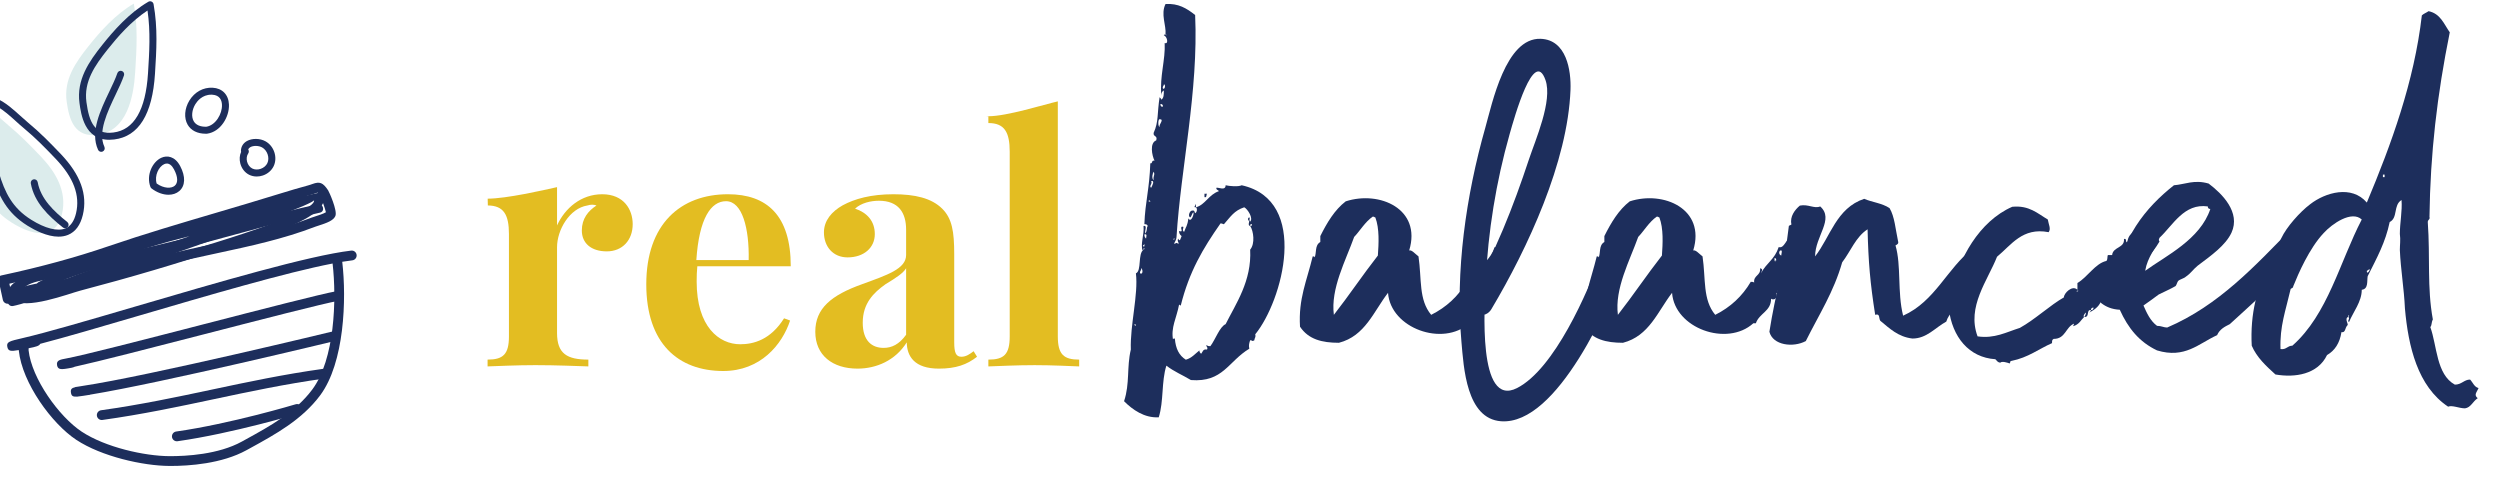 <?xml version="1.0" encoding="UTF-8" standalone="no"?>
<svg xmlns="http://www.w3.org/2000/svg" xmlns:xlink="http://www.w3.org/1999/xlink" xmlns:serif="http://www.serif.com/" width="100%" height="100%" viewBox="0 0 2952 567" version="1.1" xml:space="preserve" style="fill-rule:evenodd;clip-rule:evenodd;stroke-linejoin:round;stroke-miterlimit:2;">
    <g transform="matrix(1,0,0,1,-33525,0)">
        <g id="Artboard1" transform="matrix(0.981,0,0,1.38,623.988,1229.15)">
            <rect x="33525.2" y="-890.867" width="3007.81" height="410.825" style="fill:none;"></rect>
            <clipPath id="_clip1">
                <rect x="33525.2" y="-890.867" width="3007.81" height="410.825"></rect>
            </clipPath>
            <g clip-path="url(#_clip1)">
                <g transform="matrix(15.557,0,0,11.066,33509,-683.657)">
                    <path d="M0,-10.86C0.374,-9.061 -0.359,-7.117 0.169,-5.332C0.661,-3.667 1.27,-2.446 2.801,-1.487C4.219,-0.599 6.162,0 6.675,-2.156C7.091,-3.907 6.18,-5.413 5.036,-6.612C4.242,-7.444 3.443,-8.262 2.543,-9.005C1.826,-9.597 1.06,-10.439 0.203,-10.823" style="fill:rgb(220,236,236);fill-rule:nonzero;"></path>
                </g>
                <g transform="matrix(15.557,0,0,11.066,33699.3,-772.949)">
                    <path d="M0,-10.361C-1.424,-9.529 -2.597,-8.209 -3.493,-7.084C-4.526,-5.79 -5.427,-4.483 -5.196,-2.793C-4.999,-1.346 -4.574,0 -2.813,-0.215C-0.51,-0.496 -0.012,-3.177 0.106,-5.048C0.221,-6.877 0.323,-8.565 0,-10.361" style="fill:rgb(220,236,236);fill-rule:nonzero;"></path>
                </g>
                <g transform="matrix(15.557,0,0,11.066,35042,-716.234)">
                    <path d="M0,1.049C0.066,1.049 0,1.245 0,1.31C-0.131,1.31 -0.131,1.049 0,1.049M-3.274,-0.784C-3.34,-0.719 -3.274,-0.457 -3.47,-0.523L-3.47,-0.784L-3.274,-0.784ZM-4.191,0.001C-4.125,0.067 -4.125,0.132 -4.125,0.263C-4.387,0.263 -4.125,0.197 -4.191,0.001M-5.894,2.751C-5.828,2.751 -5.762,2.751 -5.762,2.685C-5.828,2.685 -5.894,2.685 -5.894,2.751M0.066,1.703C-0.131,1.703 0,1.376 0,1.31C0.066,1.245 0.066,1.31 0.066,1.376C0.328,1.114 -0.131,0.394 -0.393,0.263C-1.179,0.525 -1.441,0.983 -1.964,1.572C-2.03,1.572 -2.095,1.507 -2.226,1.507C-3.601,3.471 -4.649,5.24 -5.304,7.859C-5.37,7.859 -5.37,7.793 -5.435,7.793C-5.632,8.841 -6.09,9.561 -5.894,10.543C-5.959,10.412 -5.828,10.412 -5.762,10.412C-5.697,11.198 -5.435,11.722 -4.911,12.049C-4.453,11.918 -4.191,11.591 -3.863,11.329C-3.863,11.46 -3.798,11.525 -3.733,11.591C-3.601,11.46 -3.601,11.198 -3.274,11.264C-3.143,11.067 -3.47,10.936 -3.274,10.936C-3.208,11.002 -3.143,11.002 -3.012,11.002C-2.619,10.478 -2.292,9.496 -1.833,9.299C-1.047,7.727 0.196,5.96 0.066,3.537C0.458,3.078 0.328,2.096 0.066,1.703C0.393,1.703 0.066,1.376 0.066,1.703M-6.613,-9.232C-6.613,-9.101 -6.745,-9.101 -6.679,-8.905C-6.483,-8.839 -6.483,-9.297 -6.613,-9.232M-6.875,-7.726C-6.875,-7.66 -6.875,-7.464 -6.679,-7.53C-6.679,-7.66 -6.745,-7.726 -6.875,-7.726M-6.941,-6.547C-7.072,-6.547 -7.072,-5.958 -6.941,-5.958C-7.007,-6.154 -6.548,-6.547 -6.941,-6.547M-7.399,-2.488C-7.465,-2.422 -7.596,-1.964 -7.399,-1.832C-7.465,-2.16 -7.269,-2.225 -7.399,-2.488M-7.596,-1.767C-7.465,-1.571 -7.792,-1.374 -7.596,-1.243C-7.531,-1.374 -7.269,-1.832 -7.596,-1.767M-7.792,-0.195C-7.727,-0.195 -7.661,-0.13 -7.661,-0.195C-7.661,-0.261 -7.792,-0.326 -7.792,-0.195M-8.12,2.358C-8.12,2.555 -8.054,2.62 -7.989,2.685C-7.989,2.555 -7.858,2.293 -8.12,2.358M-8.12,3.144C-7.989,3.144 -8.12,3.078 -8.12,3.144C-8.382,3.21 -8.054,3.471 -8.12,3.144M-8.382,4.977C-8.316,5.174 -8.512,5.174 -8.447,5.371C-8.185,5.501 -8.25,4.977 -8.382,4.977M-8.906,9.365C-8.84,9.365 -8.774,9.496 -8.774,9.365C-8.774,9.299 -8.906,9.299 -8.906,9.365M-2.357,-0.981C-2.422,-1.113 -2.554,-1.047 -2.554,-1.243C-2.422,-1.308 -1.833,-0.981 -1.833,-1.44C-1.571,-1.374 -0.851,-1.308 -0.589,-1.44C4.715,-0.261 2.554,7.532 0.458,10.085C0.524,10.347 0.393,10.347 0.393,10.543C0.196,10.674 0.262,10.543 0.066,10.543C0,10.74 -0.066,10.936 0,11.198C-1.637,12.181 -2.03,13.817 -4.518,13.622C-5.173,13.228 -5.828,12.966 -6.417,12.508C-6.81,13.752 -6.613,15.258 -7.007,16.502C-8.12,16.568 -9.036,15.913 -9.691,15.258C-9.233,13.883 -9.495,12.639 -9.167,11.264C-9.233,9.365 -8.578,7.008 -8.774,5.371C-8.316,5.174 -8.644,3.865 -8.185,3.537C-8.12,3.537 -8.12,3.471 -8.12,3.406C-8.185,3.406 -8.185,3.471 -8.185,3.537C-8.25,3.537 -8.316,3.602 -8.25,3.668C-8.447,3.078 -8.12,2.424 -8.185,1.703C-7.858,1.638 -8.12,2.096 -8.054,2.293C-7.858,2.031 -7.989,1.9 -7.858,1.703C-7.923,1.572 -7.989,1.572 -8.12,1.572C-8.054,-0.195 -7.727,-1.113 -7.661,-3.142C-7.465,-3.077 -7.596,-3.404 -7.334,-3.339C-7.531,-3.732 -7.727,-4.714 -7.203,-4.91C-7.072,-5.304 -7.465,-5.172 -7.399,-5.499C-7.007,-6.351 -7.137,-7.006 -6.941,-8.249C-6.875,-8.184 -6.81,-8.119 -6.81,-8.054C-6.613,-8.184 -6.613,-8.446 -6.613,-8.773C-6.745,-8.708 -6.81,-8.577 -6.81,-8.381C-6.941,-9.887 -6.483,-11.131 -6.548,-12.44C-6.221,-12.31 -6.352,-12.964 -6.613,-13.03C-6.613,-13.096 -6.548,-13.096 -6.483,-13.096C-6.417,-12.964 -6.352,-13.096 -6.483,-13.096C-6.417,-13.816 -6.875,-14.667 -6.483,-15.453C-5.5,-15.519 -4.846,-15.125 -4.191,-14.602C-3.929,-8.708 -5.304,-2.749 -5.632,2.555C-5.632,2.751 -5.762,2.947 -5.828,3.078C-5.632,3.078 -5.697,2.947 -5.5,3.078C-5.37,3.078 -5.632,2.882 -5.5,2.685C-5.37,3.013 -5.304,2.62 -5.238,2.489C-5.304,2.424 -5.435,2.358 -5.435,2.096C-5.042,2.227 -5.37,1.9 -5.238,1.769C-4.911,1.703 -5.304,2.031 -5.042,2.161C-4.911,1.769 -4.78,1.703 -4.715,1.114C-4.518,1.507 -4.256,0.786 -4.322,0.656C-4.453,0.721 -4.453,0.983 -4.584,1.049C-4.78,0.918 -4.584,0.525 -4.453,0.525C-4.191,0.459 -4.256,0.656 -4.191,0.721C-4.06,0.656 -3.995,0.394 -4.125,0.263C-3.405,0.067 -3.143,-0.719 -2.357,-0.981" style="fill:rgb(29,46,92);fill-rule:nonzero;"></path>
                </g>
                <g transform="matrix(15.557,0,0,11.066,35347.5,-640.861)">
                    <path d="M0,-3.602C0.066,-3.668 0.197,-3.602 0.197,-3.733C0.131,-3.668 0,-3.733 0,-3.602M-0.523,-3.209C-0.655,-3.144 -0.655,-2.882 -0.458,-2.816C-0.458,-2.947 -0.327,-3.275 -0.523,-3.209M-0.851,-2.423C-0.851,-2.554 -0.851,-2.62 -0.982,-2.62C-0.982,-2.488 -0.982,-2.358 -0.917,-2.358C-0.917,-2.423 -0.917,-2.488 -0.851,-2.423M-9.887,-5.763C-9.953,-5.763 -9.953,-5.828 -10.084,-5.828C-10.673,-5.435 -11.132,-4.65 -11.525,-4.257C-12.179,-2.423 -13.358,-0.262 -13.096,1.768C-11.917,0.262 -10.87,-1.31 -9.691,-2.816C-9.625,-3.733 -9.56,-4.911 -9.887,-5.763M1.114,-4.322C1.375,-4.126 1.179,-3.602 0.982,-3.405C1.114,-3.209 1.114,-3.405 1.179,-3.536C1.441,-3.144 0.786,-2.882 0.917,-2.293C0.524,-2.423 0.655,-2.03 0.655,-1.834C0.131,-1.834 0.066,-0.852 -0.131,-0.459L-0.261,-0.459L-0.261,-0.655C-0.393,-0.655 -0.393,-0.459 -0.261,-0.459L-0.261,-0.262C-0.393,-0.262 -0.458,-0.262 -0.458,-0.394C-0.523,-0.394 -0.589,-0.328 -0.589,-0.197C-0.72,-0.197 -0.851,0.065 -0.589,-0.001C-0.655,0.13 -0.72,0.13 -0.851,0.065C-0.72,0.327 -0.917,0.72 -1.244,0.523C-1.244,1.505 -2.161,1.637 -2.422,2.422L-2.619,2.422C-4.649,4.256 -8.709,2.815 -8.905,0.065C-10.019,1.505 -10.673,3.405 -12.703,3.929C-14.013,3.929 -15.061,3.667 -15.715,2.684C-15.847,0.523 -15.191,-0.852 -14.733,-2.751C-14.668,-2.751 -14.537,-2.751 -14.602,-2.62C-14.406,-3.012 -14.602,-3.602 -14.144,-3.864L-14.144,-4.322C-13.62,-5.37 -13.031,-6.352 -12.179,-7.007C-9.56,-7.858 -6.286,-6.418 -7.268,-3.209C-7.072,-3.275 -6.81,-2.947 -6.548,-2.751C-6.286,-0.983 -6.548,0.589 -5.566,1.768C-4.387,1.178 -3.47,0.327 -2.816,-0.786C-2.684,-0.786 -2.619,-0.786 -2.554,-0.721C-2.619,-1.31 -2.03,-1.245 -2.095,-1.834C-1.833,-1.769 -1.964,-1.637 -2.03,-1.441C-1.571,-2.293 -0.982,-2.488 -0.655,-3.471C-0.196,-3.34 -0.131,-4.126 0.328,-4.192C0.393,-3.995 0.197,-3.995 0.197,-3.864C0.328,-3.668 0.458,-4.257 0.72,-4.192C0.72,-4.06 0.786,-3.995 0.917,-3.995L0.917,-4.192C1.048,-4.192 1.114,-4.257 1.114,-4.322" style="fill:rgb(29,46,92);fill-rule:nonzero;"></path>
                </g>
                <g transform="matrix(15.557,0,0,11.066,35575.6,-839.409)">
                    <path d="M0,13.686L-0.327,13.686C-0.196,13.948 -0.523,14.079 -0.196,14.144C-0.196,13.948 0,13.882 0,13.686M-1.702,14.668C-1.571,14.341 -1.375,13.948 -0.982,13.817C-1.178,14.144 -1.375,14.799 -1.702,14.668M-11.459,-0.524C-11.721,-0.655 -11.394,-0.916 -11.459,-1.113C-11.132,-1.113 -11.459,-0.655 -11.459,-0.524M-11.852,0.131L-11.852,-0.065C-11.59,-0.196 -11.59,0.262 -11.852,0.131" style="fill:rgb(29,46,92);fill-rule:nonzero;"></path>
                </g>
                <g transform="matrix(15.557,0,0,11.066,35689.4,-640.861)">
                    <path d="M0,-3.602C0.066,-3.668 0.196,-3.602 0.196,-3.733C0.131,-3.668 0,-3.733 0,-3.602M-0.524,-3.209C-0.655,-3.144 -0.655,-2.882 -0.458,-2.816C-0.458,-2.947 -0.328,-3.275 -0.524,-3.209M-0.851,-2.423C-0.851,-2.554 -0.851,-2.62 -0.982,-2.62C-0.982,-2.488 -0.982,-2.358 -0.917,-2.358C-0.917,-2.423 -0.917,-2.488 -0.851,-2.423M-9.888,-5.763C-9.953,-5.763 -9.953,-5.828 -10.084,-5.828C-10.673,-5.435 -11.132,-4.65 -11.525,-4.257C-12.18,-2.423 -13.359,-0.262 -13.097,1.768C-11.918,0.262 -10.87,-1.31 -9.691,-2.816C-9.626,-3.733 -9.56,-4.911 -9.888,-5.763M1.113,-4.322C1.375,-4.126 1.179,-3.602 0.982,-3.405C1.113,-3.209 1.113,-3.405 1.179,-3.536C1.441,-3.144 0.786,-2.882 0.917,-2.293C0.524,-2.423 0.655,-2.03 0.655,-1.834C0.131,-1.834 0.066,-0.852 -0.131,-0.459L-0.262,-0.459L-0.262,-0.655C-0.393,-0.655 -0.393,-0.459 -0.262,-0.459L-0.262,-0.262C-0.393,-0.262 -0.458,-0.262 -0.458,-0.394C-0.524,-0.394 -0.59,-0.328 -0.59,-0.197C-0.72,-0.197 -0.851,0.065 -0.59,-0.001C-0.655,0.13 -0.72,0.13 -0.851,0.065C-0.72,0.327 -0.917,0.72 -1.244,0.523C-1.244,1.505 -2.161,1.637 -2.423,2.422L-2.62,2.422C-4.649,4.256 -8.709,2.815 -8.906,0.065C-10.019,1.505 -10.673,3.405 -12.704,3.929C-14.013,3.929 -15.061,3.667 -15.716,2.684C-15.847,0.523 -15.192,-0.852 -14.734,-2.751C-14.668,-2.751 -14.537,-2.751 -14.602,-2.62C-14.406,-3.012 -14.602,-3.602 -14.144,-3.864L-14.144,-4.322C-13.62,-5.37 -13.031,-6.352 -12.18,-7.007C-9.56,-7.858 -6.286,-6.418 -7.269,-3.209C-7.072,-3.275 -6.81,-2.947 -6.548,-2.751C-6.286,-0.983 -6.548,0.589 -5.566,1.768C-4.387,1.178 -3.471,0.327 -2.816,-0.786C-2.685,-0.786 -2.62,-0.786 -2.554,-0.721C-2.62,-1.31 -2.03,-1.245 -2.095,-1.834C-1.833,-1.769 -1.965,-1.637 -2.03,-1.441C-1.572,-2.293 -0.982,-2.488 -0.655,-3.471C-0.196,-3.34 -0.131,-4.126 0.327,-4.192C0.393,-3.995 0.196,-3.995 0.196,-3.864C0.327,-3.668 0.458,-4.257 0.72,-4.192C0.72,-4.06 0.786,-3.995 0.917,-3.995L0.917,-4.192C1.047,-4.192 1.113,-4.257 1.113,-4.322" style="fill:rgb(29,46,92);fill-rule:nonzero;"></path>
                </g>
                <g transform="matrix(15.557,0,0,11.066,35912.5,-635.793)">
                    <path d="M0,-3.798C0.066,-4.387 0.72,-4.845 1.244,-5.173C1.571,-5.108 1.506,-4.78 1.899,-4.78C2.095,-4.06 1.899,-3.863 1.571,-3.34C1.441,-3.143 1.375,-2.816 1.244,-2.619C1.113,-2.423 0.72,-2.292 0.655,-2.095C0.524,-1.899 0.589,-1.571 0.458,-1.441C0.393,-1.376 0.131,-1.31 0,-1.179C-0.066,-1.048 -0.066,-0.786 -0.131,-0.655C-0.196,-0.655 -0.458,-0.655 -0.458,-0.59C-0.655,-0.393 -0.655,-0.001 -0.786,0.197C-1.244,0.786 -1.833,1.179 -2.03,1.833C-2.881,2.292 -3.536,3.143 -4.649,3.143C-5.762,3.012 -6.418,2.357 -7.137,1.768C-7.269,1.572 -7.137,1.179 -7.531,1.31C-7.923,-1.179 -8.055,-2.751 -8.12,-5.304C-9.036,-4.715 -9.43,-3.602 -10.084,-2.751C-10.739,-0.459 -11.852,1.244 -12.9,3.339C-13.882,3.863 -15.454,3.667 -15.716,2.619C-15.258,-0.328 -14.537,-2.619 -14.21,-5.566C-14.144,-5.631 -14.013,-5.631 -14.013,-5.697C-14.144,-6.286 -13.751,-6.81 -13.359,-7.137C-12.704,-7.268 -12.245,-6.876 -11.786,-7.072C-10.673,-6.09 -12.18,-4.78 -12.18,-3.209C-11.001,-4.715 -10.543,-6.941 -8.382,-7.661C-7.793,-7.4 -7.007,-7.334 -6.418,-6.941C-6.024,-6.286 -5.959,-5.304 -5.762,-4.387C-5.697,-4.191 -5.828,-4.126 -5.959,-4.06C-5.5,-2.488 -5.828,-0.459 -5.37,1.375C-2.881,0.262 -1.965,-2.292 0,-3.798" style="fill:rgb(29,46,92);fill-rule:nonzero;"></path>
                </g>
                <g transform="matrix(15.557,0,0,11.066,32181.2,-8667.1)">
                    <path d="M252.416,720.881L252.285,720.881L252.285,721.012L252.416,721.012L252.416,720.881ZM247.898,725.268C247.964,725.268 248.029,725.268 248.029,725.202C247.964,725.202 247.898,725.202 247.898,725.268M249.862,725.791C249.731,726.381 249.339,726.643 248.88,726.905C248.946,726.839 249.011,726.773 249.011,726.708C249.142,726.708 249.208,726.643 249.208,726.512C249.077,726.512 249.011,726.578 249.011,726.708C248.618,726.643 248.946,727.297 248.487,727.232C248.553,727.167 248.618,727.036 248.618,726.905C248.553,726.905 248.356,727.232 248.487,727.232C248.225,727.494 248.095,727.821 247.636,727.953C247.636,727.887 247.702,727.821 247.702,727.756C247.047,728.018 247.047,728.934 246.13,728.934C245.999,729 245.999,729.065 245.999,729.262C244.952,729.72 244.166,730.375 242.856,730.637C242.725,730.637 242.791,730.768 242.725,730.834C242.529,730.768 242.136,730.637 242.005,730.768C241.808,730.768 241.743,730.637 241.612,730.506C239.582,730.375 238.272,728.804 238.01,726.578C238.272,726.315 237.945,725.595 238.272,725.268C238.73,722.78 240.367,719.832 242.921,718.719C244.231,718.589 244.886,719.243 245.671,719.702C245.737,720.095 245.933,720.422 245.737,720.683C243.707,720.291 242.856,721.666 241.743,722.583C241.022,724.416 239.385,726.446 240.237,728.738C241.546,728.934 242.463,728.411 243.511,728.083C244.69,727.429 245.868,726.315 246.916,725.726C246.916,725.398 247.57,724.744 247.964,725.137L247.964,724.613C248.749,724.155 249.339,723.107 250.19,722.91C250.321,722.845 250.256,722.583 250.321,722.452L250.648,722.452C250.714,721.797 251.631,721.928 251.565,721.208C251.827,721.142 251.631,721.47 251.827,721.47C251.893,720.815 252.285,720.683 252.678,720.488C252.678,720.553 252.613,720.553 252.613,720.683C252.809,720.618 252.875,720.356 253.006,720.16C253.136,720.16 253.006,720.488 253.136,720.553C253.398,720.422 253.464,720.16 253.595,719.898C253.922,720.16 254.119,720.422 254.315,720.683C254.249,721.077 254.119,721.077 254.315,721.404C253.66,722.517 253.136,722.78 252.416,723.827C251.893,723.696 251.565,724.547 251.434,724.809C251.238,724.809 251.172,724.679 251.041,724.809C251.041,724.94 251.107,725.071 250.845,725.268C250.583,725.268 251.041,725.006 250.78,725.006C250.714,725.398 250.452,725.726 250.059,725.988L249.928,725.988C249.928,725.922 249.928,725.791 249.862,725.791" style="fill:rgb(29,46,92);fill-rule:nonzero;"></path>
                </g>
                <g transform="matrix(15.557,0,0,11.066,36195.7,-606.815)">
                    <path d="M0,-9.691C-1.834,-9.953 -2.685,-8.25 -3.733,-7.269C-4.06,-6.352 -4.649,-5.828 -4.846,-4.714C-3.209,-5.893 -0.59,-7.137 0.196,-9.495C0.065,-9.495 0,-9.56 0,-9.691M-3.929,-0.458C-3.602,-0.458 -3.405,-0.327 -3.143,-0.327C0.851,-2.03 3.667,-5.107 6.548,-8.054C7.006,-8.054 7.268,-8.12 7.53,-7.858C7.399,-7.399 7.399,-7.334 7.464,-6.875C7.203,-6.417 6.81,-5.958 6.613,-5.369C5.108,-3.601 3.405,-2.161 1.702,-0.589C1.309,-0.393 0.917,-0.196 0.72,0.262C-0.72,0.917 -1.768,2.095 -3.929,1.441C-5.304,0.786 -6.156,-0.262 -6.81,-1.702C-8.055,-1.768 -8.578,-2.488 -9.102,-3.143C-8.971,-3.536 -8.971,-3.994 -8.644,-4.19C-7.989,-4.059 -7.661,-3.797 -7.138,-3.536C-6.81,-7.203 -4.781,-9.625 -2.62,-11.328C-1.768,-11.394 -1.048,-11.786 0.065,-11.459C1.113,-10.673 2.554,-9.233 1.833,-7.661C1.375,-6.679 0.261,-5.893 -0.786,-5.107C-1.114,-4.845 -1.31,-4.518 -1.703,-4.256C-1.834,-4.125 -2.161,-4.059 -2.292,-3.929C-2.357,-3.863 -2.423,-3.601 -2.489,-3.536C-2.816,-3.339 -3.405,-3.078 -3.798,-2.881C-4.256,-2.554 -4.584,-2.291 -4.977,-2.03C-4.715,-1.44 -4.453,-0.851 -3.929,-0.458" style="fill:rgb(29,46,92);fill-rule:nonzero;"></path>
                </g>
                <g transform="matrix(15.557,0,0,11.066,32181.2,-8794.64)">
                    <path d="M271.731,727.757L271.6,727.757L271.6,727.953L271.731,727.953L271.731,727.757ZM270.421,735.157C270.356,735.222 270.356,735.157 270.356,735.222C270.356,735.615 270.815,734.829 270.421,735.157M264.659,736.4C264.659,736.532 264.528,736.532 264.463,736.597C264.07,738.299 263.612,739.479 263.677,741.246C264.135,741.312 264.201,740.985 264.594,740.985C267.344,738.562 268.261,734.502 269.963,731.228C269.178,730.507 267.671,731.555 267.017,732.275C265.903,733.454 265.052,735.419 264.659,736.4M268.981,738.627C268.916,738.627 268.916,738.693 268.916,738.758C268.588,738.889 268.981,739.347 268.85,739.413C268.654,739.609 268.719,740.002 268.392,739.937C268.261,740.788 267.868,741.377 267.279,741.705C266.558,743.211 264.79,743.473 263.284,743.211C262.564,742.556 261.843,741.901 261.451,740.985C261.32,738.562 261.843,736.335 262.957,734.633C263.088,734.436 262.76,734.306 262.957,734.306C263.284,733.847 263.48,733.192 263.742,732.668C264.135,731.817 265.183,730.639 265.969,730.049C267.148,729.132 269.178,728.543 270.356,729.918C272.255,725.4 274.023,720.554 274.612,715.446C274.744,715.315 274.94,715.25 275.136,715.119C276.053,715.315 276.315,716.101 276.773,716.756C275.791,721.602 275.267,726.12 275.202,731.031C275.267,731.228 275.071,731.228 275.071,731.424C275.267,734.174 275.006,736.466 275.464,738.955C275.333,739.216 275.398,739.413 275.267,739.544C275.791,740.985 275.726,743.211 277.166,743.997C277.69,743.997 277.886,743.604 278.345,743.604C278.542,743.8 278.672,744.193 279,744.259C278.869,744.586 278.607,744.782 278.934,745.045C278.542,745.306 278.41,745.764 277.952,745.83C277.494,745.83 276.97,745.568 276.643,745.699C274.285,744.128 273.565,741.05 273.303,738.104C273.237,736.597 272.975,735.091 272.91,733.585C272.91,733.192 272.975,732.799 272.91,732.341C272.91,731.49 273.106,730.573 273.041,729.722C272.386,730.115 272.779,731.097 272.124,731.424C271.797,732.996 271.142,734.174 270.421,735.615C270.356,736.008 270.487,736.597 269.963,736.663C269.963,737.58 269.308,738.365 268.981,739.151C268.784,739.085 269.112,738.889 268.916,738.758C268.981,738.758 268.981,738.693 268.981,738.627" style="fill:rgb(29,46,92);fill-rule:nonzero;"></path>
                </g>
                <g transform="matrix(15.557,0,0,11.066,35333.4,-758.938)">
                    <path d="M0,11.996C2.824,7.257 5.906,0.608 6.119,-4.944C6.178,-6.478 5.808,-8.839 3.802,-8.905C1.099,-8.994 0.059,-3.904 -0.469,-2.042C-1.966,3.227 -2.81,9.068 -2.318,14.538C-2.143,16.478 -1.949,20.468 0.744,20.667C5.119,20.99 9.232,11.488 10.379,8.31C10.804,7.13 8.925,6.621 8.502,7.792C7.445,10.724 4.868,16.634 1.98,18.102C-1.094,19.664 -0.528,11.721 -0.44,9.835C-0.262,6.004 0.36,2.166 1.407,-1.525C1.781,-2.844 3.291,-8.245 4.183,-5.718C4.749,-4.115 3.403,-1.088 2.899,0.433C1.708,4.025 0.266,7.749 -1.68,11.014C-2.323,12.092 -0.641,13.072 0,11.996" style="fill:rgb(29,46,92);fill-rule:nonzero;"></path>
                </g>
                <g transform="matrix(15.557,0,0,11.066,34263.1,-583.258)">
                    <path d="M0,-12.762C-1.627,-12.762 -2.876,-11.698 -3.495,-10.352L-3.495,-13.312C-4.578,-13.067 -7.42,-12.422 -8.861,-12.42C-8.857,-12.246 -8.85,-12.073 -8.849,-11.899C-8.849,-11.896 -8.85,-11.895 -8.85,-11.895C-7.617,-11.884 -7.216,-11.175 -7.216,-9.679L-7.216,-1.775C-7.216,-0.38 -7.671,0.024 -8.869,0.024L-8.869,0.55C-8.163,0.526 -6.586,0.452 -5.173,0.452C-3.545,0.452 -1.867,0.526 -1.072,0.55L-1.072,0.024C-2.7,0.024 -3.495,-0.417 -3.495,-2.032L-3.495,-8.663C-3.495,-10.009 -2.523,-11.673 -1.148,-11.893C-1.022,-11.93 -0.896,-11.955 -0.782,-11.955C-0.656,-11.955 -0.542,-11.93 -0.442,-11.893C-1.085,-11.477 -1.577,-10.878 -1.577,-9.96C-1.577,-8.981 -0.858,-8.345 0.353,-8.345C1.564,-8.345 2.359,-9.214 2.359,-10.449C2.359,-11.575 1.678,-12.762 0,-12.762" style="fill:rgb(227,189,34);fill-rule:nonzero;"></path>
                </g>
                <g transform="matrix(15.557,0,0,11.066,34376.4,-629.568)">
                    <path d="M0,-3.487L4.05,-3.487C4.1,-5.934 3.558,-8.039 2.296,-8.039C1.135,-8.039 0.214,-6.729 0,-3.487M6.787,1.016L7.254,1.187C6.636,3.071 4.946,5.09 2.082,5.09C-1.4,5.09 -3.873,2.961 -3.873,-1.615C-3.873,-6.264 -1.224,-8.577 2.448,-8.577C5.463,-8.577 7.305,-6.937 7.305,-3.01L0.076,-3.01C0.038,-2.643 0.025,-2.227 0.025,-1.823C0.025,1.664 1.754,3.022 3.394,3.022C4.428,3.022 5.74,2.68 6.787,1.016" style="fill:rgb(227,189,34);fill-rule:nonzero;"></path>
                </g>
                <g transform="matrix(15.557,0,0,11.066,34628.9,-638.639)">
                    <path d="M0,-2.031C-0.24,-1.652 -0.732,-1.321 -1.602,-0.795C-2.511,-0.147 -3.356,0.673 -3.356,2.178C-3.356,3.561 -2.662,4.123 -1.741,4.123C-1.11,4.123 -0.542,3.854 0,3.108L0,-2.031ZM2.801,-6.632C3.558,-5.873 3.722,-4.87 3.722,-3.12L3.722,3.695C3.722,4.503 3.86,4.808 4.277,4.808C4.643,4.808 4.933,4.6 5.223,4.38L5.488,4.808C4.706,5.42 3.848,5.726 2.536,5.726C0.643,5.726 0.063,4.772 0.05,3.695C-0.833,5.102 -2.309,5.726 -3.76,5.726C-5.69,5.726 -7.027,4.698 -7.027,2.875C-7.027,1.064 -5.791,0.049 -3.394,-0.807C-1.489,-1.505 0,-1.982 0,-3.059L0,-5.016C0,-6.326 -0.58,-7.255 -2.107,-7.255C-2.725,-7.255 -3.482,-7.084 -3.949,-6.644C-3.028,-6.338 -2.422,-5.689 -2.422,-4.674C-2.422,-3.634 -3.255,-2.875 -4.529,-2.875C-5.652,-2.875 -6.358,-3.707 -6.358,-4.808C-6.358,-5.726 -5.753,-6.424 -4.908,-6.901C-3.987,-7.402 -2.725,-7.757 -0.984,-7.757C0.681,-7.757 1.968,-7.463 2.801,-6.632" style="fill:rgb(227,189,34);fill-rule:nonzero;"></path>
                </g>
                <g transform="matrix(15.557,0,0,11.066,34811.5,-778.229)">
                    <path d="M0,15.845C0,17.24 0.454,17.644 1.653,17.644L1.653,18.17C0.997,18.145 -0.454,18.072 -1.792,18.072C-3.141,18.072 -4.681,18.145 -5.374,18.17L-5.374,17.644C-4.163,17.644 -3.722,17.24 -3.722,15.845L-3.722,1.566C-3.722,0.061 -4.125,-0.648 -5.374,-0.648L-5.374,-1.174C-4.832,-1.125 -5.892,-1.174 -5.374,-1.174C-3.936,-1.174 -1.072,-2.08 0,-2.325L0,15.845Z" style="fill:rgb(227,189,34);fill-rule:nonzero;"></path>
                </g>
                <g transform="matrix(15.557,0,0,11.066,33535.3,-695.817)">
                    <path d="M0,-9.352C0.084,-8.621 0.027,-7.877 -0.029,-7.154C-0.105,-6.155 -0.177,-5.212 0.089,-4.309C0.564,-2.706 1.15,-1.529 2.606,-0.617C3.681,0.056 4.643,0.3 5.246,0.052C5.648,-0.113 5.926,-0.507 6.072,-1.12C6.4,-2.499 5.886,-3.875 4.501,-5.326C3.71,-6.154 2.926,-6.959 2.032,-7.698C1.831,-7.863 1.626,-8.048 1.417,-8.238C0.961,-8.65 0.491,-9.075 0,-9.352M4.718,0.689C3.829,0.689 2.879,0.192 2.318,-0.158C0.718,-1.16 0.081,-2.431 -0.43,-4.156C-0.725,-5.154 -0.645,-6.192 -0.568,-7.195C-0.501,-8.073 -0.437,-8.903 -0.604,-9.706C-0.635,-9.852 -0.541,-9.996 -0.394,-10.026C-0.322,-10.041 -0.25,-10.026 -0.193,-9.989C-0.138,-10.001 -0.08,-9.996 -0.026,-9.971C0.635,-9.676 1.217,-9.149 1.78,-8.639C1.983,-8.455 2.182,-8.276 2.376,-8.115C3.294,-7.357 4.09,-6.54 4.893,-5.7C6.415,-4.105 6.973,-2.566 6.599,-0.994C6.41,-0.202 6.024,0.318 5.452,0.553C5.219,0.648 4.971,0.689 4.718,0.689" style="fill:rgb(29,46,92);fill-rule:nonzero;"></path>
                </g>
                <g transform="matrix(15.557,0,0,11.066,33616.6,-737.548)">
                    <path d="M0,3.81C-0.059,3.81 -0.119,3.791 -0.169,3.751C-1.302,2.847 -2.388,1.808 -2.654,0.342C-2.681,0.195 -2.583,0.054 -2.436,0.028C-2.29,0 -2.148,0.098 -2.121,0.246C-1.887,1.536 -0.882,2.489 0.169,3.328C0.286,3.421 0.305,3.591 0.212,3.708C0.158,3.775 0.08,3.81 0,3.81" style="fill:rgb(29,46,92);fill-rule:nonzero;"></path>
                </g>
                <g transform="matrix(15.557,0,0,11.066,33715.8,-779.115)">
                    <path d="M0,-9.27C-1.267,-8.438 -2.303,-7.242 -3.08,-6.268C-4.072,-5.024 -4.944,-3.776 -4.726,-2.182C-4.51,-0.603 -4.087,0.341 -2.644,0.164C-1.044,-0.031 -0.142,-1.573 0.038,-4.418C0.142,-6.067 0.24,-7.631 0,-9.27M-2.96,0.726C-4.876,0.726 -5.144,-1.24 -5.263,-2.109C-5.509,-3.913 -4.529,-5.32 -3.503,-6.606C-2.629,-7.702 -1.433,-9.072 0.065,-9.947C0.142,-9.992 0.235,-9.996 0.315,-9.959C0.395,-9.922 0.453,-9.848 0.468,-9.761C0.801,-7.913 0.693,-6.199 0.578,-4.384C0.38,-1.241 -0.682,0.47 -2.579,0.702C-2.713,0.718 -2.84,0.726 -2.96,0.726" style="fill:rgb(29,46,92);fill-rule:nonzero;"></path>
                </g>
                <g transform="matrix(15.557,0,0,11.066,33660.1,-830.493)">
                    <path d="M0,6.3C-0.102,6.3 -0.2,6.242 -0.246,6.142C-0.873,4.781 -0.075,3.107 0.63,1.631C0.874,1.118 1.106,0.633 1.247,0.217C1.296,0.075 1.449,0 1.591,0.048C1.732,0.096 1.808,0.25 1.76,0.391C1.608,0.838 1.37,1.336 1.118,1.864C0.465,3.233 -0.275,4.785 0.246,5.916C0.308,6.052 0.249,6.213 0.113,6.275C0.076,6.292 0.038,6.3 0,6.3" style="fill:rgb(29,46,92);fill-rule:nonzero;"></path>
                </g>
                <g transform="matrix(15.557,0,0,11.066,33726.8,-748.285)">
                    <path d="M0,1.322C0.57,1.722 1.14,1.714 1.398,1.494C1.668,1.264 1.648,0.803 1.343,0.228C1.197,-0.047 0.948,-0.341 0.586,-0.177C0.156,0.017 -0.184,0.715 0,1.322M0.917,2.19C0.497,2.19 0.03,2.026 -0.392,1.706C-0.432,1.675 -0.464,1.634 -0.482,1.586C-0.829,0.671 -0.322,-0.36 0.363,-0.67C0.798,-0.868 1.41,-0.802 1.821,-0.026C2.249,0.781 2.222,1.503 1.749,1.906C1.525,2.097 1.234,2.19 0.917,2.19" style="fill:rgb(29,46,92);fill-rule:nonzero;"></path>
                </g>
                <g transform="matrix(15.557,0,0,11.066,33792.5,-782.631)">
                    <path d="M0,-2.444C-0.701,-2.444 -1.091,-1.935 -1.229,-1.71C-1.502,-1.264 -1.553,-0.735 -1.356,-0.393C-1.19,-0.104 -0.854,0.045 -0.38,0.035C0.337,-0.074 0.859,-0.961 0.83,-1.66C0.816,-1.999 0.674,-2.41 0.078,-2.442C0.051,-2.443 0.026,-2.444 0,-2.444M-0.358,0.305L-0.353,0.305L-0.358,0.305ZM-0.418,0.576C-1.066,0.576 -1.564,0.329 -1.825,-0.123C-2.123,-0.639 -2.07,-1.373 -1.69,-1.993C-1.287,-2.651 -0.616,-3.021 0.106,-2.982C0.855,-2.943 1.339,-2.445 1.371,-1.682C1.41,-0.73 0.725,0.43 -0.322,0.573C-0.354,0.577 -0.386,0.576 -0.418,0.576" style="fill:rgb(29,46,92);fill-rule:nonzero;"></path>
                </g>
                <g transform="matrix(15.557,0,0,11.066,33837,-749.348)">
                    <path d="M0,-1.216C0.062,-1.126 0.067,-1.004 0.001,-0.908C-0.115,-0.738 -0.148,-0.509 -0.09,-0.278C-0.03,-0.042 0.12,0.157 0.31,0.255C0.498,0.351 0.735,0.361 0.962,0.284C1.198,0.203 1.387,0.042 1.482,-0.159C1.676,-0.571 1.481,-1.15 1.073,-1.375C0.808,-1.52 0.4,-1.528 0.162,-1.393C0.08,-1.346 0.027,-1.289 0,-1.216M0.66,0.876C0.45,0.876 0.245,0.829 0.064,0.737C-0.268,0.567 -0.515,0.246 -0.615,-0.145C-0.692,-0.451 -0.668,-0.763 -0.549,-1.028C-0.559,-1.057 -0.563,-1.088 -0.562,-1.12C-0.552,-1.437 -0.39,-1.701 -0.106,-1.863C0.296,-2.092 0.902,-2.086 1.333,-1.849C1.998,-1.484 2.29,-0.605 1.972,0.071C1.815,0.404 1.511,0.668 1.137,0.796C0.98,0.849 0.819,0.876 0.66,0.876" style="fill:rgb(29,46,92);fill-rule:nonzero;"></path>
                </g>
                <g transform="matrix(15.557,0,0,11.066,33572.7,-575.807)">
                    <path d="M0,-1.528L-0.004,-1.375C0.229,0.811 2.359,3.77 4.108,4.923C5.948,6.137 8.971,6.804 10.881,6.816C12.2,6.822 14.68,6.688 16.494,5.691L16.782,5.532C18.68,4.491 20.644,3.413 21.952,1.655C23.681,-0.667 23.84,-5.287 23.518,-8.079C19.914,-7.383 13.907,-5.621 8.52,-4.042C5.498,-3.155 2.811,-2.367 0.896,-1.869C0.819,-1.706 0.562,-1.637 0,-1.528M10.988,7.574C10.95,7.574 10.913,7.574 10.877,7.573C8.857,7.561 5.652,6.85 3.69,5.556C1.797,4.308 -0.496,1.166 -0.76,-1.346L-0.759,-1.387C-1.4,-1.277 -1.579,-1.301 -1.648,-1.629C-1.729,-2.02 -1.51,-2.071 -0.457,-2.315C-0.455,-2.316 -0.453,-2.316 -0.451,-2.316C1.42,-2.75 4.612,-3.685 8.307,-4.769C14.581,-6.609 21.693,-8.694 24.957,-9.078C25.166,-9.102 25.353,-8.954 25.377,-8.746C25.402,-8.538 25.253,-8.35 25.045,-8.325C24.806,-8.297 24.546,-8.26 24.265,-8.213C24.607,-5.298 24.429,-0.402 22.56,2.108C21.153,3.998 19.116,5.116 17.146,6.197L16.859,6.354C14.946,7.407 12.404,7.574 10.988,7.574" style="fill:rgb(29,46,92);fill-rule:nonzero;"></path>
                </g>
                <g transform="matrix(15.557,0,0,11.066,33944.9,-577.06)">
                    <path d="M0,-5.46C-2.619,-4.975 -18.335,-0.728 -20.957,-0.248C-22.315,0 -19.581,-0.44 -20.957,-0.248" style="fill:rgb(29,46,92);fill-rule:nonzero;"></path>
                </g>
                <g transform="matrix(15.557,0,0,11.066,33612.9,-641.607)">
                    <path d="M0,6.032C-0.209,6.032 -0.345,5.963 -0.385,5.727C-0.45,5.351 -0.148,5.296 0.31,5.212C1.618,4.973 6.321,3.76 10.87,2.586C15.542,1.381 19.954,0.243 21.266,0L21.404,0.746C20.118,0.984 15.513,2.172 11.059,3.32C6.985,4.371 2.787,5.454 0.986,5.847C0.86,5.913 0.672,5.944 0.447,5.98C0.275,6.008 0.124,6.032 0,6.032" style="fill:rgb(29,46,92);fill-rule:nonzero;"></path>
                </g>
                <g transform="matrix(15.557,0,0,11.066,33944.3,-553.207)">
                    <path d="M0,-4.566C0,-4.566 -14.429,-1.063 -19.707,-0.274C-21.541,0 -17.866,-0.531 -19.707,-0.274" style="fill:rgb(29,46,92);fill-rule:nonzero;"></path>
                </g>
                <g transform="matrix(15.557,0,0,11.066,33630.6,-607.693)">
                    <path d="M0,5.102L-0.001,5.094C-0.298,5.112 -0.41,5.046 -0.448,4.785C-0.487,4.525 -0.398,4.43 -0.109,4.362L-0.11,4.353C-0.095,4.352 -0.055,4.346 0.001,4.339C0.111,4.318 0.242,4.298 0.399,4.275C5.6,3.497 19.929,0.025 20.073,-0.01L20.252,0.726C20.112,0.76 6.653,4.022 1.042,4.941C1.036,4.942 1.028,4.944 1.021,4.946L1.022,4.955C1.009,4.956 0.973,4.961 0.908,4.969C0.799,4.99 0.668,5.009 0.513,5.031C0.354,5.054 0.221,5.073 0.108,5.085C0.047,5.094 0.013,5.1 0,5.102" style="fill:rgb(29,46,92);fill-rule:nonzero;"></path>
                </g>
                <g transform="matrix(15.294,-2.028,-2.851,-10.878,33667.6,-518.379)">
                    <path d="M-0.148,1.602C6.027,1.32 11.182,1.883 17.336,1.602" style="fill:rgb(29,46,92);fill-rule:nonzero;"></path>
                </g>
                <g transform="matrix(15.557,0,0,11.066,33660.7,-575.44)">
                    <path d="M0,3.988C-0.186,3.988 -0.348,3.851 -0.375,3.661C-0.404,3.454 -0.259,3.263 -0.052,3.234C2.999,2.808 5.811,2.211 8.531,1.634C11.257,1.055 14.075,0.457 17.136,0.03C17.344,0 17.535,0.145 17.564,0.353C17.593,0.56 17.448,0.751 17.241,0.78C14.206,1.204 11.401,1.799 8.688,2.375C5.956,2.955 3.13,3.555 0.053,3.984C0.035,3.987 0.017,3.988 0,3.988" style="fill:rgb(29,46,92);fill-rule:nonzero;"></path>
                </g>
                <g transform="matrix(-15.168,2.458,3.456,10.789,33756.6,-506.168)">
                    <path d="M-9.42,-1.059C-9.42,-1.059 -4.209,-0.7 0.119,-1.059" style="fill:rgb(29,46,92);fill-rule:nonzero;"></path>
                </g>
                <g transform="matrix(15.557,0,0,11.066,33751.1,-545.443)">
                    <path d="M0,2.922C-0.186,2.922 -0.348,2.785 -0.375,2.596C-0.404,2.389 -0.26,2.197 -0.053,2.168C4.168,1.568 9.143,0.076 9.192,0.061C9.393,0 9.604,0.114 9.665,0.314C9.725,0.515 9.612,0.726 9.411,0.787C9.361,0.802 4.333,2.31 0.054,2.918C0.036,2.921 0.018,2.922 0,2.922" style="fill:rgb(29,46,92);fill-rule:nonzero;"></path>
                </g>
                <g transform="matrix(-15.034,2.845,4,10.694,33908.9,-660.824)">
                    <path d="M-3.094,-0.405C-2.033,-0.558 -0.974,-0.494 0.053,-0.404" style="fill:rgb(29,46,92);fill-rule:nonzero;"></path>
                </g>
                <g transform="matrix(15.557,0,0,11.066,33549.5,-718.416)">
                    <path d="M0,6.37L0,6.372C0.042,6.57 0.084,6.768 0.127,6.964C1.23,6.439 2.725,6.233 4.065,6.049C4.691,5.962 5.283,5.881 5.785,5.775C7.129,5.49 8.486,5.116 9.799,4.755C10.519,4.557 11.239,4.358 11.961,4.173C13.255,3.84 14.59,3.554 15.881,3.277C18.398,2.738 21.002,2.18 23.395,1.255C23.46,1.23 23.559,1.198 23.676,1.161C23.86,1.102 24.312,0.958 24.492,0.845C24.427,0.525 24.128,-0.282 24.035,-0.427C23.936,-0.576 23.88,-0.645 23.849,-0.677C23.811,-0.666 23.755,-0.645 23.707,-0.628C23.598,-0.589 23.464,-0.541 23.293,-0.494C22.63,-0.315 21.937,-0.112 21.114,0.143C19.507,0.641 17.895,1.116 16.285,1.591C13.515,2.407 10.65,3.251 7.876,4.2C5.492,5.017 2.844,5.746 0,6.37M-0.132,7.918C-0.18,7.918 -0.228,7.909 -0.274,7.89C-0.388,7.844 -0.473,7.745 -0.501,7.626C-0.586,7.264 -0.664,6.896 -0.741,6.529L-0.768,6.401C-0.838,6.348 -0.89,6.271 -0.91,6.178C-0.954,5.974 -0.823,5.772 -0.619,5.729C-0.589,5.722 -0.56,5.716 -0.53,5.71C-0.529,5.71 -0.528,5.709 -0.527,5.709C2.428,5.074 5.172,4.325 7.63,3.483C10.42,2.528 13.293,1.682 16.071,0.864C17.677,0.39 19.286,-0.084 20.89,-0.581C21.722,-0.839 22.422,-1.044 23.095,-1.226C23.242,-1.265 23.356,-1.307 23.45,-1.341C24.022,-1.548 24.261,-1.451 24.665,-0.849C24.736,-0.744 25.404,0.728 25.223,1.139C25.069,1.489 24.558,1.675 23.906,1.883C23.807,1.914 23.723,1.941 23.668,1.962C21.219,2.908 18.586,3.473 16.04,4.019C14.756,4.294 13.429,4.578 12.149,4.907C11.432,5.091 10.716,5.288 10,5.485C8.677,5.85 7.308,6.226 5.942,6.516C5.414,6.628 4.809,6.711 4.168,6.8C2.708,7.001 1.052,7.229 0.073,7.858C0.011,7.898 -0.06,7.918 -0.132,7.918" style="fill:rgb(29,46,92);fill-rule:nonzero;"></path>
                </g>
                <g transform="matrix(15.557,0,0,11.066,33553.9,-722.455)">
                    <path d="M0,8.458C1.997,8.102 23.402,0.758 23.289,0.269C23.557,1.423 12.296,4.552 11.221,4.872C9.553,5.37 7.878,5.848 6.198,6.303C5.399,6.52 4.6,6.741 3.795,6.935C3.3,7.054 -0.185,7.75 1.054,6.894C1.835,6.354 4.221,6.246 5.114,5.933C6.897,5.311 8.618,4.531 10.42,3.961C12.596,3.272 14.833,2.774 17.049,2.232C18.936,1.771 20.705,0.899 22.58,0.482C23.005,0.388 22.825,-0.265 22.4,-0.17C20.512,0.249 18.765,1.115 16.869,1.58C14.654,2.122 12.416,2.619 10.24,3.308C8.141,3.973 6.15,4.95 4.042,5.582C3.016,5.889 1.867,5.87 0.874,6.242C0.157,6.51 -0.908,7.197 -0.013,7.97C0.95,8.802 4.277,7.515 5.211,7.269C9.001,6.272 12.772,5.17 16.489,3.925C17.676,3.528 24.247,1.972 24.081,0.03C24.062,-0.198 23.881,-0.344 23.653,-0.297C19.606,0.541 15.705,2.443 11.771,3.711C9.694,4.38 7.636,5.109 5.572,5.815C3.686,6.46 1.773,7.458 -0.18,7.805C-0.608,7.882 -0.427,8.534 0,8.458" style="fill:rgb(29,46,92);fill-rule:nonzero;"></path>
                </g>
                <g transform="matrix(15.557,0,0,11.066,33920.6,-641.694)">
                    <path d="M0,-6.712C-4.139,-5.786 -8.201,-4.547 -12.327,-3.564C-15.278,-2.861 -18.889,-2.14 -21.578,-0.696C-21.961,-0.489 -21.62,0.095 -21.236,-0.111C-18.333,-1.671 -14.337,-2.399 -11.15,-3.138C-7.349,-4.019 -3.629,-5.207 0.18,-6.06C0.605,-6.155 0.425,-6.807 0,-6.712" style="fill:rgb(29,46,92);fill-rule:nonzero;"></path>
                </g>
            </g>
        </g>
    </g>
</svg>
